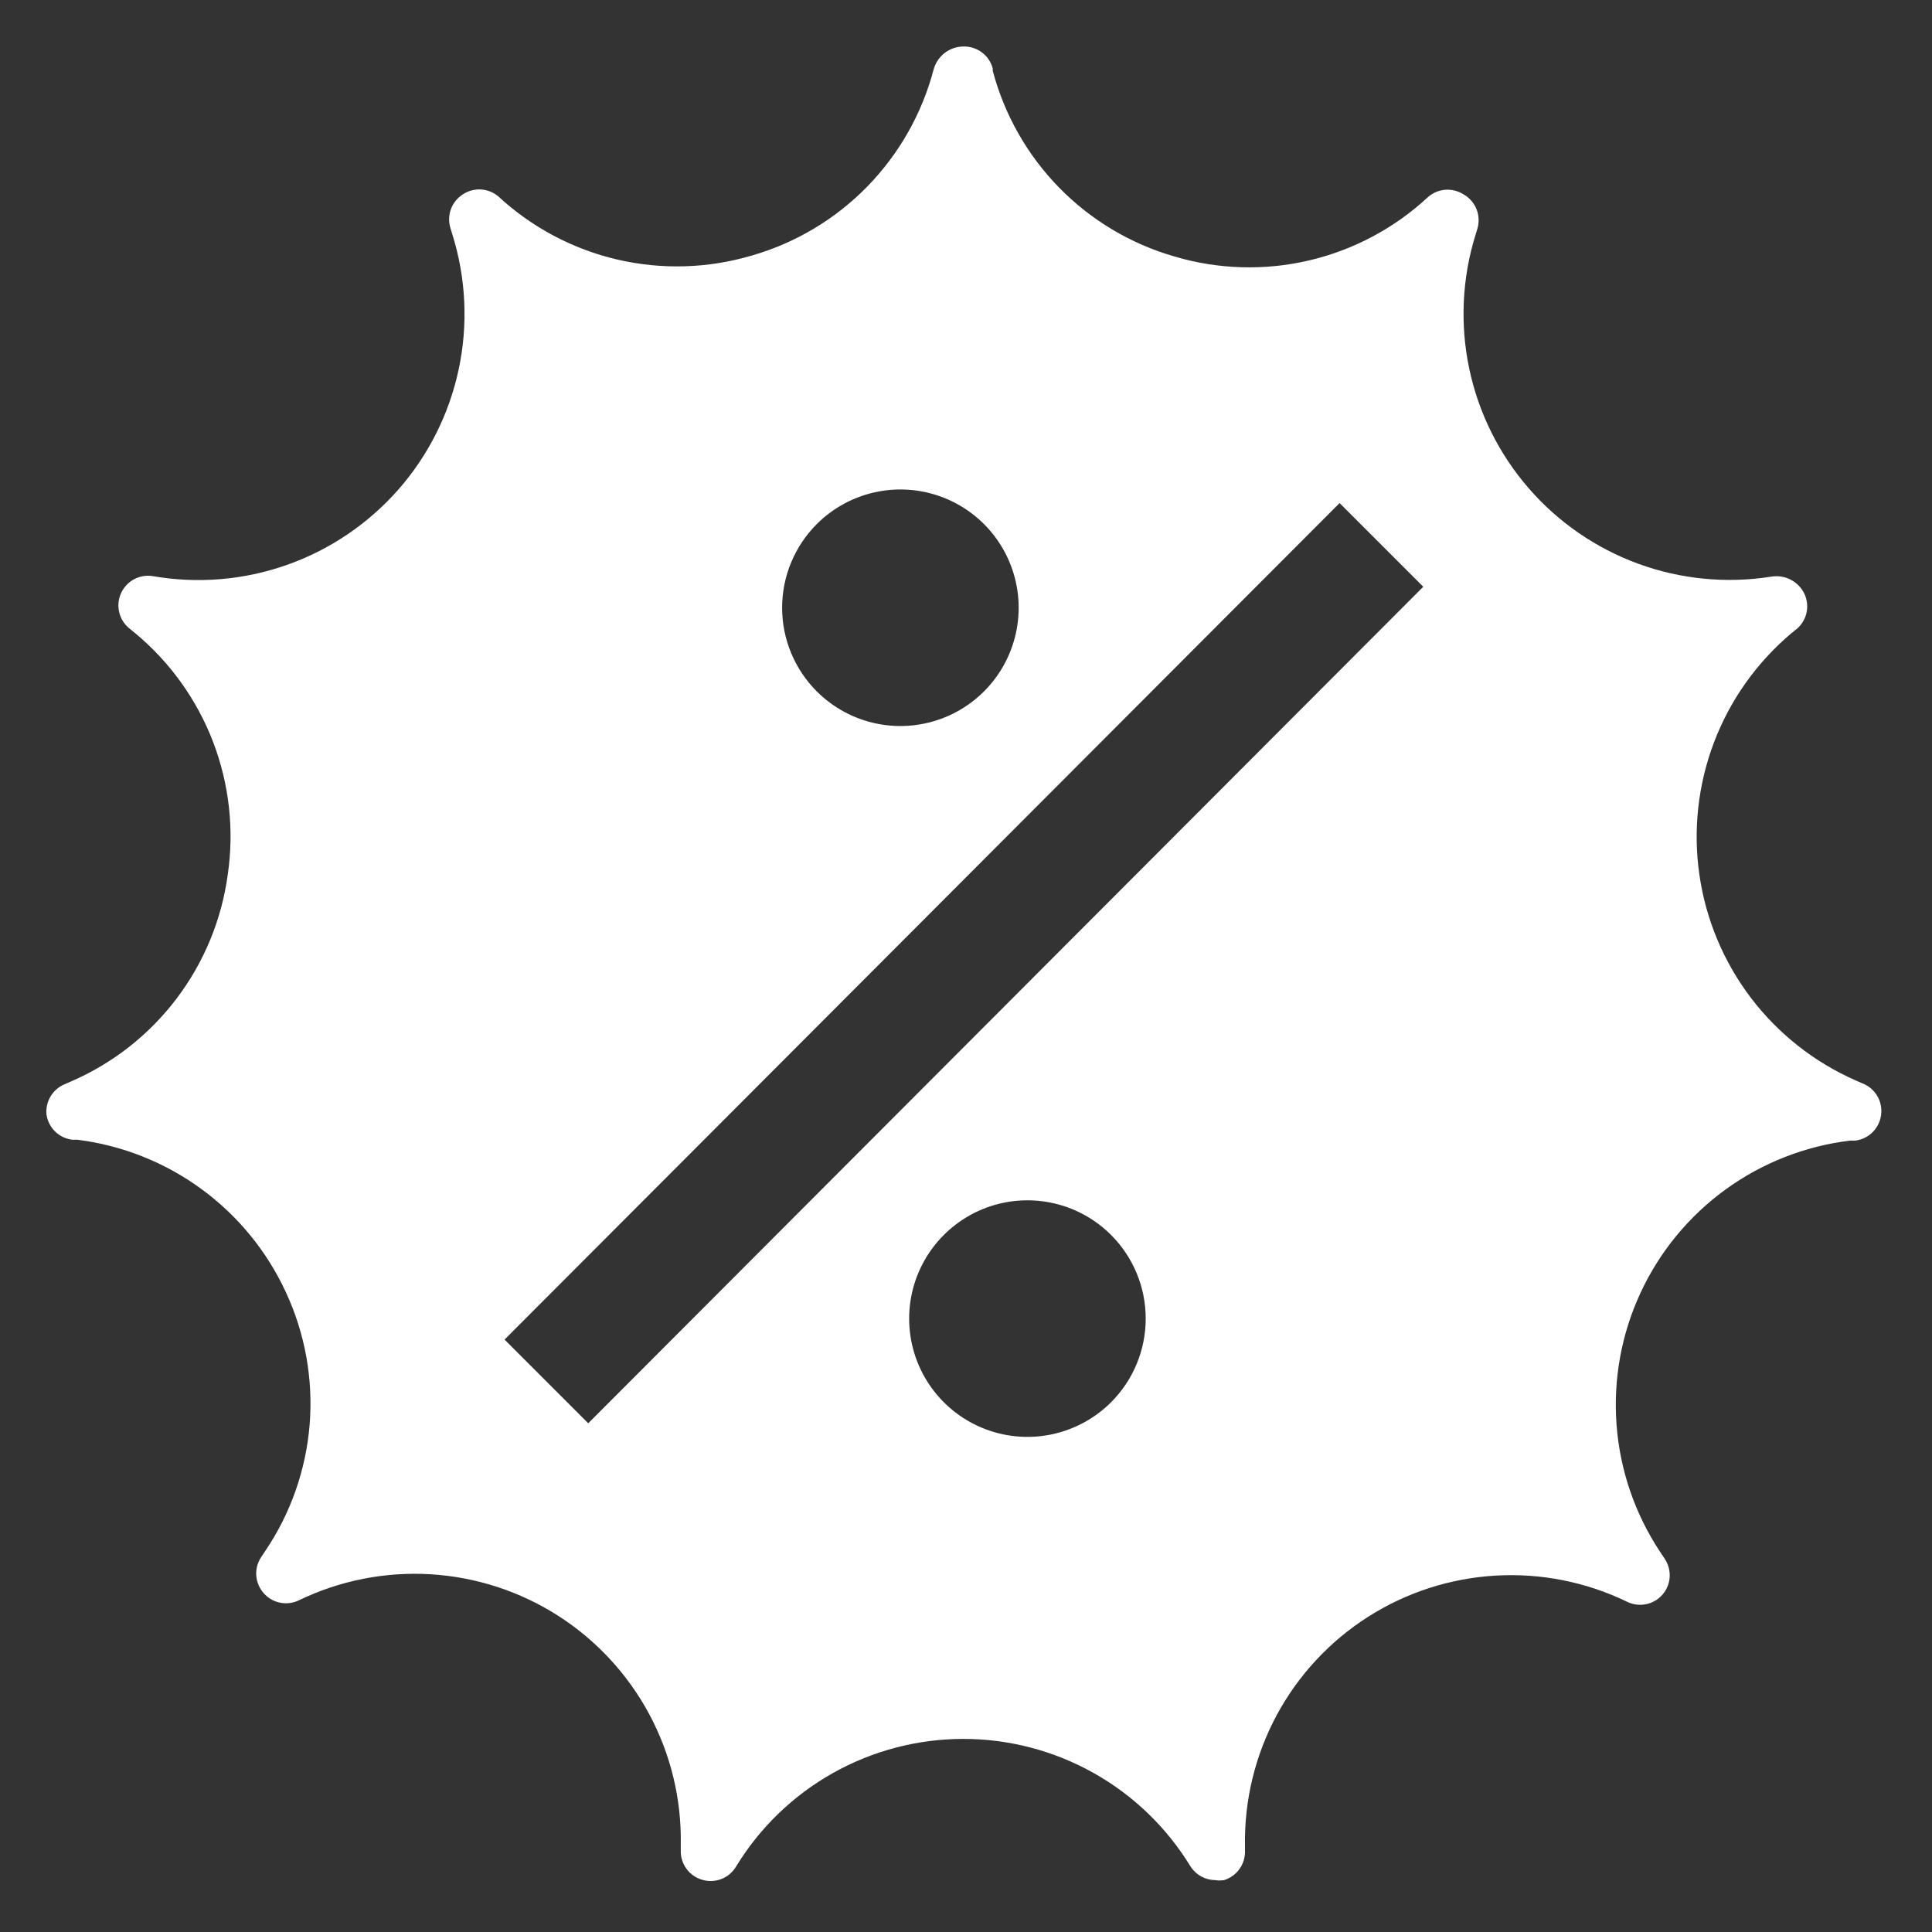 <?xml version="1.0" encoding="UTF-8"?> <svg xmlns="http://www.w3.org/2000/svg" width="57" height="57" viewBox="0 0 57 57" fill="none"><rect x="0" y="0" width="57" height="57" fill="#333333" stroke="none"/><path d="M54.938 31.959L54.737 31.871C53.519 31.333 52.457 30.494 51.652 29.433C50.848 28.372 50.326 27.123 50.137 25.805C49.947 24.487 50.097 23.142 50.57 21.897C51.044 20.652 51.826 19.549 52.844 18.689L53.036 18.532C53.175 18.405 53.269 18.235 53.303 18.05C53.338 17.864 53.311 17.672 53.228 17.503C53.139 17.327 52.996 17.185 52.82 17.097C52.644 17.009 52.444 16.98 52.251 17.014C50.934 17.221 49.587 17.09 48.335 16.633C47.084 16.175 45.969 15.407 45.097 14.4C44.224 13.393 43.622 12.181 43.347 10.877C43.073 9.573 43.134 8.22 43.527 6.947L43.588 6.746C43.645 6.556 43.635 6.352 43.56 6.168C43.486 5.984 43.351 5.831 43.178 5.734C43.017 5.631 42.826 5.584 42.635 5.599C42.444 5.615 42.264 5.693 42.122 5.822C41.135 6.737 39.926 7.379 38.615 7.685C37.304 7.991 35.936 7.95 34.646 7.566C33.356 7.194 32.184 6.493 31.245 5.533C30.307 4.573 29.633 3.386 29.289 2.088V2.018C29.238 1.828 29.124 1.66 28.965 1.543C28.807 1.426 28.614 1.366 28.417 1.372C28.217 1.375 28.024 1.443 27.866 1.566C27.709 1.689 27.596 1.86 27.544 2.053C27.201 3.354 26.526 4.543 25.586 5.505C24.646 6.467 23.472 7.168 22.179 7.54C20.889 7.922 19.521 7.962 18.21 7.657C16.899 7.351 15.691 6.709 14.703 5.795C14.558 5.673 14.378 5.601 14.189 5.59C14.001 5.579 13.813 5.63 13.656 5.734C13.494 5.837 13.37 5.99 13.304 6.17C13.238 6.349 13.233 6.546 13.289 6.729L13.35 6.929C13.75 8.214 13.813 9.58 13.533 10.896C13.253 12.212 12.64 13.434 11.752 14.445C10.863 15.455 9.73 16.221 8.461 16.668C7.192 17.115 5.83 17.228 4.504 16.997C4.315 16.967 4.12 17 3.952 17.092C3.783 17.183 3.649 17.328 3.571 17.503C3.492 17.677 3.473 17.871 3.515 18.057C3.558 18.243 3.66 18.41 3.806 18.532L3.998 18.689C5.022 19.543 5.81 20.644 6.287 21.889C6.763 23.134 6.913 24.48 6.72 25.799C6.541 27.129 6.021 28.39 5.211 29.46C4.401 30.53 3.328 31.373 2.096 31.906L1.896 31.993C1.725 32.067 1.583 32.193 1.488 32.353C1.394 32.513 1.354 32.699 1.372 32.883C1.4 33.073 1.489 33.249 1.626 33.383C1.763 33.517 1.941 33.602 2.131 33.625H2.28C3.605 33.791 4.867 34.292 5.944 35.081C7.022 35.87 7.881 36.921 8.439 38.135C9.001 39.348 9.241 40.685 9.136 42.018C9.03 43.35 8.583 44.633 7.837 45.742L7.697 45.952C7.595 46.111 7.547 46.3 7.561 46.488C7.576 46.677 7.651 46.856 7.776 46.999C7.903 47.147 8.076 47.248 8.267 47.285C8.459 47.323 8.657 47.296 8.831 47.208C10.038 46.627 11.373 46.365 12.71 46.446C14.047 46.528 15.341 46.949 16.469 47.671C17.596 48.394 18.521 49.392 19.154 50.572C19.787 51.752 20.108 53.075 20.085 54.414V54.589C20.078 54.784 20.137 54.977 20.253 55.135C20.368 55.293 20.533 55.408 20.722 55.461C20.908 55.515 21.107 55.506 21.287 55.435C21.467 55.364 21.618 55.235 21.717 55.068C22.418 53.919 23.402 52.968 24.576 52.309C25.75 51.65 27.075 51.303 28.421 51.303C29.768 51.303 31.092 51.65 32.266 52.309C33.44 52.968 34.425 53.919 35.125 55.068C35.204 55.191 35.313 55.292 35.441 55.362C35.569 55.432 35.712 55.469 35.858 55.47C35.942 55.483 36.027 55.483 36.111 55.47C36.297 55.414 36.458 55.297 36.57 55.139C36.682 54.981 36.739 54.791 36.731 54.597V54.458C36.708 53.116 37.029 51.791 37.664 50.608C38.299 49.426 39.226 48.426 40.358 47.704C41.489 46.982 42.787 46.563 44.126 46.485C45.466 46.407 46.803 46.674 48.011 47.26C48.183 47.343 48.377 47.367 48.564 47.329C48.751 47.291 48.92 47.193 49.046 47.049C49.172 46.906 49.247 46.725 49.26 46.535C49.273 46.344 49.223 46.155 49.119 45.995L48.979 45.786C48.238 44.669 47.796 43.381 47.694 42.045C47.592 40.709 47.833 39.369 48.396 38.152C48.958 36.936 49.822 35.884 50.906 35.096C51.99 34.308 53.258 33.81 54.589 33.651H54.737C54.927 33.628 55.105 33.543 55.242 33.409C55.379 33.275 55.468 33.099 55.496 32.909C55.526 32.711 55.488 32.508 55.386 32.335C55.284 32.161 55.126 32.029 54.938 31.959ZM24.098 15.461C24.587 14.974 25.208 14.642 25.885 14.508C26.562 14.373 27.263 14.443 27.901 14.707C28.538 14.971 29.083 15.418 29.466 15.992C29.849 16.566 30.054 17.24 30.054 17.93C30.054 18.62 29.849 19.295 29.466 19.869C29.083 20.442 28.538 20.89 27.901 21.154C27.263 21.418 26.562 21.488 25.885 21.353C25.208 21.219 24.587 20.887 24.098 20.399C23.774 20.075 23.517 19.69 23.341 19.267C23.165 18.843 23.075 18.389 23.075 17.93C23.075 17.472 23.165 17.018 23.341 16.594C23.517 16.171 23.774 15.786 24.098 15.461ZM32.779 41.372C32.291 41.859 31.669 42.191 30.992 42.326C30.315 42.46 29.614 42.391 28.976 42.126C28.339 41.862 27.794 41.415 27.411 40.841C27.027 40.267 26.823 39.593 26.823 38.903C26.823 38.213 27.027 37.538 27.411 36.965C27.794 36.391 28.339 35.944 28.976 35.679C29.614 35.415 30.315 35.346 30.992 35.48C31.669 35.614 32.291 35.946 32.779 36.434C33.103 36.758 33.361 37.143 33.536 37.566C33.712 37.99 33.802 38.444 33.802 38.903C33.802 39.361 33.712 39.816 33.536 40.239C33.361 40.663 33.103 41.048 32.779 41.372ZM17.355 41.991L14.886 39.522L39.522 14.842L41.991 17.311L17.355 41.991Z" fill="white"></path></svg> 